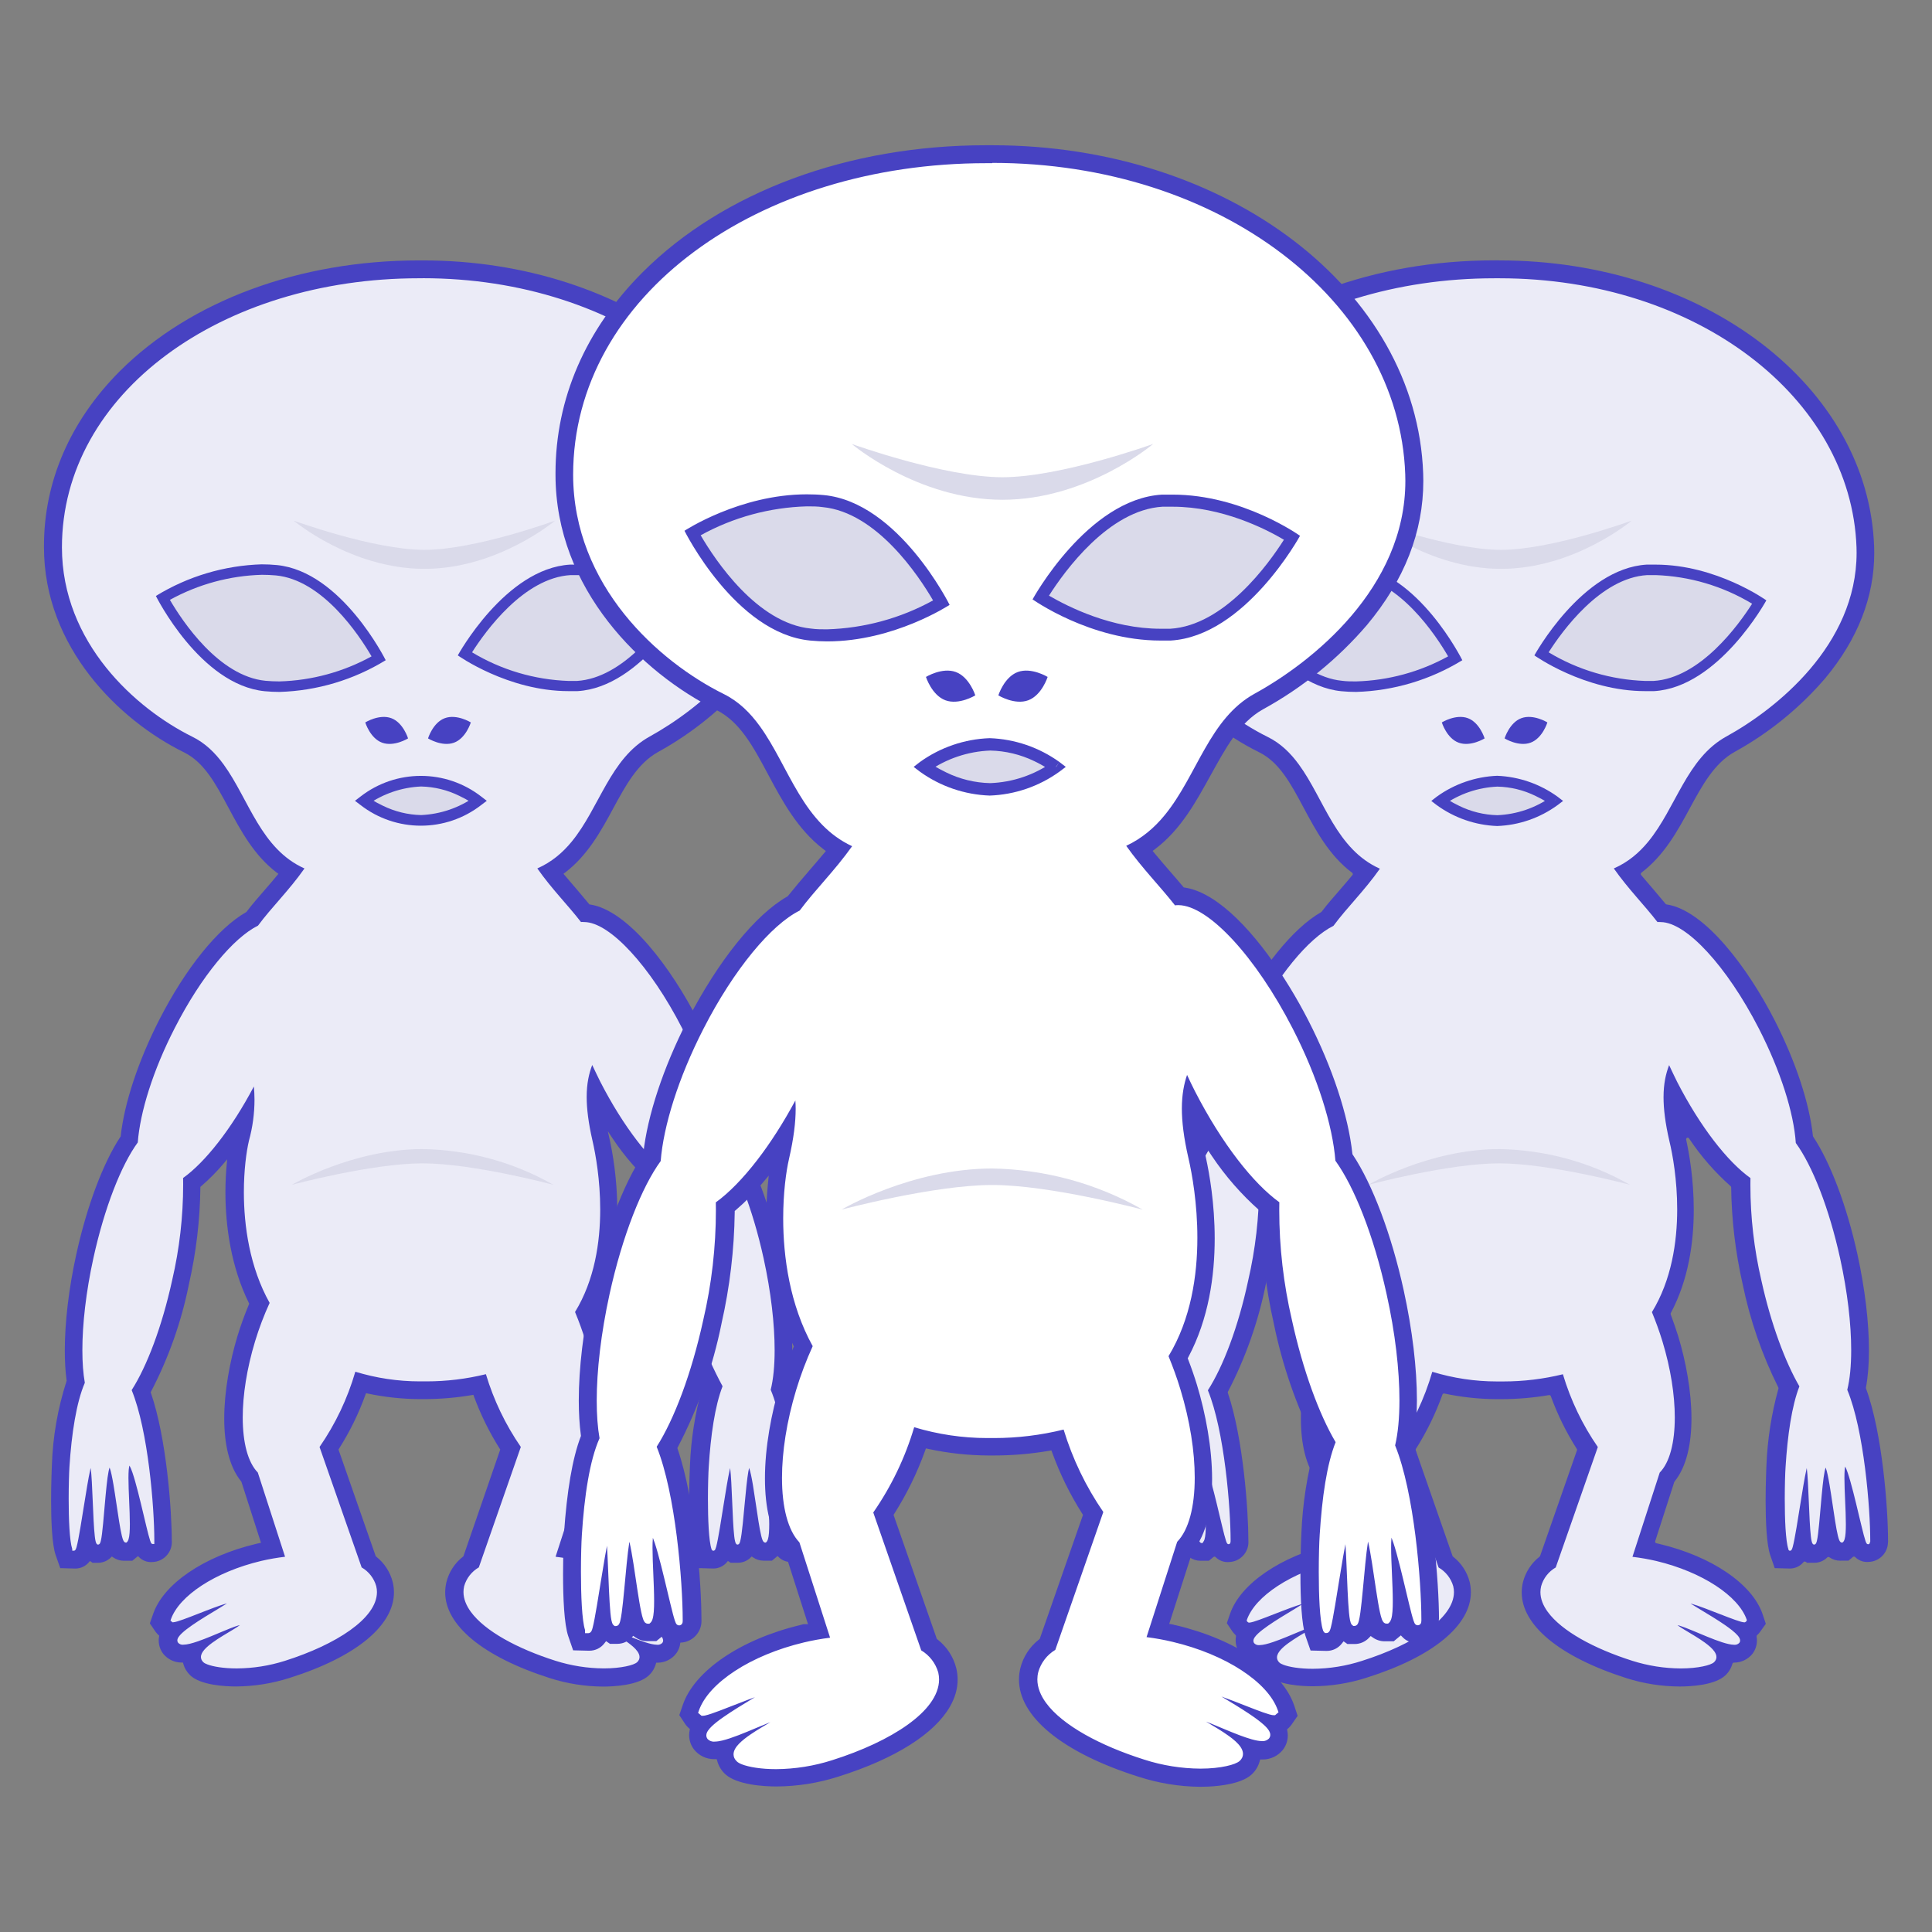 <?xml version="1.0" encoding="UTF-8"?>
<svg id="_レイヤー_1" data-name="レイヤー_1" xmlns="http://www.w3.org/2000/svg" viewBox="0 0 660 660">
  <rect x="0" y="0" width="660" height="660" fill="#808080" stroke="none"/>
  <defs>
    <style>
      .cls-1 {
        fill: #4742c2;
      }

      .cls-2 {
        fill: #fff;
      }

      .cls-3 {
        fill: #dadaea;
      }

      .cls-4 {
        fill: #ebebf7;
      }
    </style>
  </defs>
  <g>
    <path class="cls-4" d="M573.86,573.07c-5.91-.04-11.78-.97-17.41-2.77-18.06-5.58-36.21-16.32-33.23-29.05.85-3.08,2.77-5.75,5.41-7.54l13.52-38.74c-4.47-6.74-8.02-14.05-10.57-21.73-6.36,1.3-12.85,1.93-19.34,1.88h-1c-6.84-.01-13.65-.88-20.27-2.6-2.58,7.94-6.22,15.49-10.83,22.45l13.52,38.74c2.67,1.81,4.6,4.53,5.41,7.66,3.03,12.74-15.17,23.38-33.23,29.05-5.62,1.8-11.49,2.73-17.39,2.77-4.77,0-11.19-.76-13.5-2.96-1.26-1.16-1.9-2.85-1.72-4.56.04-.38.12-.76.24-1.12-1.07.29-2.16.45-3.27.48-1.6.1-3.16-.57-4.17-1.81-.78-.98-1.09-2.26-.83-3.48.17-.87.53-1.69,1.07-2.39h-1.46l-1.34-1.57-1.05-1.5.57-1.88c3.2-9.21,16.48-18.03,33.04-21.97,1.6-.38,3.22-.72,4.77-1l-7.8-24.81c-6.92-7.87-7.42-26.64-1.14-47.3,1.26-4.12,2.75-8.15,4.48-12.09-10.76-20.44-9.11-45.51-6.65-56.15.48-2.05.86-3.98,1.14-5.8-4.72,7.78-10.65,14.75-17.58,20.66.02,11.47-1.27,22.91-3.84,34.09-3.29,15-8.16,28.41-13.43,37.19,5.58,14.98,7.42,40.55,7.42,50.95.29,2.09-1.17,4.02-3.25,4.31-.15.02-.31.03-.47.04-2.6,0-3.24-.76-4.77-7.16.18,2.14-.55,4.25-2,5.82l-1,.86h-1.46c-2.84,0-3.82-1.57-4.77-7.32-.79,6.63-1.62,8.04-4.6,8.04h-1.26l-.98-.62c-1.11-.76-1.82-1.99-1.91-3.34-1.1,5.53-1.91,5.99-4.37,5.99h-2.55l-.98-2.48c-1.91-5.49-1.43-24.74-1.14-29.41.81-12.86,2.55-22.52,5.13-28.79-1.65-10.54-.48-26.45,3.12-42.94,3.6-16.48,9.28-31.44,15.15-39.88,1.03-11.07,5.7-25.36,12.88-39.43,8.92-17.41,19.99-31.01,29.15-35.95,2.03-2.67,4.2-5.18,6.46-7.8,2.27-2.62,4.6-5.32,6.87-8.28-9.11-5.41-13.95-14.45-18.63-23.23s-8.83-16.46-16.58-20.3c-21.21-10.52-46.06-34.47-46.11-67.31,0-21.47,8.63-41.6,25.07-58.03,23.45-23.47,59.85-36.92,99.92-36.92h1.88c68.22,0,123.11,41.65,124.99,94.82,1.34,38.16-34.87,61.25-46.01,67.41-7.8,4.29-12.07,12.19-16.7,20.51-4.77,8.71-9.54,17.68-18.75,23.09,2.27,2.96,4.58,5.65,6.87,8.25,1.69,1.96,3.32,3.84,4.77,5.77,11.57.33,26.24,19.25,35.95,38,7.16,14.07,11.93,28.36,12.88,39.43,5.87,8.44,11.5,23.23,15.15,39.88,3.91,17.77,4.91,34.92,2.72,45.32,5.8,14.86,7.7,41.07,7.7,51.71.09,1.21-.33,2.4-1.14,3.29l-1.05,1.05h-1.53c-2.6,0-3.24-.79-4.77-7.16-.17,3.12-.74,4.77-2,5.82l-1,.86h-1.43c-2.84,0-3.84-1.57-4.77-7.32-.79,6.63-1.65,8.04-4.6,8.04h-1.1l-.98-.62c-1.11-.77-1.8-2-1.88-3.34-1.12,5.53-1.93,5.99-4.39,5.99h-2.65l-.93-2.53c-1.91-5.51-1.43-24.74-1.14-29.41.3-9.16,1.8-18.23,4.46-27-5.87-11.27-10.12-23.32-12.62-35.78-2.57-11.18-3.87-22.61-3.86-34.09-7.73-6.06-16.32-17.29-23.5-30.79-.11,5.37.52,10.73,1.86,15.93,1.96,8.42,7.16,37.16-5.53,59.39,1.17,2.96,2.22,5.92,3.1,8.85,6.27,20.66,5.77,39.43-1.14,47.3l-7.94,24.71c1.67.29,3.29.62,4.77,1,16.7,3.94,29.84,12.76,33.04,21.97l.6,1.74-1.07,1.65-1.07,1.5h-1.69c.53.71.91,1.52,1.1,2.39.23,1.23-.08,2.5-.86,3.48-1.02,1.24-2.57,1.92-4.17,1.81-1.1-.03-2.2-.19-3.27-.48.12.37.2.74.24,1.12.19,1.71-.45,3.4-1.72,4.56-2.1,2.17-8.49,2.93-13.26,2.93Z"/>
    <path class="cls-3" d="M556.81,404.74c-13.62-7.76-28.98-11.95-44.65-12.19-24.09,0-44.68,12.19-44.68,12.19,0,0,27.36-7.32,44.68-7.32s44.65,7.32,44.65,7.32Z"/>
    <path class="cls-3" d="M531.12,273.57c-5.73,4.1-12.54,6.43-19.58,6.7-7.04-.27-13.84-2.6-19.56-6.7,5.72-4.12,12.52-6.46,19.56-6.73,7.05.28,13.86,2.61,19.58,6.73Z"/>
    <path class="cls-3" d="M463.21,234.57c-1.65,0-3.29,0-4.89-.24-18.13-1.74-31.65-24.14-34.94-30.08,10.31-5.99,21.95-9.32,33.87-9.68,1.64,0,3.28.07,4.91.24,18.1,1.74,31.63,24.12,34.92,30.08-10.31,5.99-21.95,9.32-33.87,9.68Z"/>
    <path class="cls-3" d="M562.1,234.48c-16.7,0-31.01-8.23-35.45-11,3.51-5.82,17.89-27.67,36.04-28.62h2.93c16.7,0,31.01,8.21,35.45,10.97-3.51,5.84-17.89,27.69-36.04,28.77h-2.93v-.12Z"/>
    <path class="cls-3" d="M557.41,177.85s-19.54,16.48-44.65,16.48-44.68-16.48-44.68-16.48c0,0,27.36,9.99,44.68,9.99s44.65-9.99,44.65-9.99Z"/>
    <path class="cls-1" d="M645,526.73v-.16s0,0,0,0c0-.13,0-.25-.02-.38v-.04c0-10.58-1.87-36.47-7.53-51.84l-.02-.29c.69-3.64,1.03-7.95,1.03-12.74,0-9.5-1.34-20.9-3.93-32.77-3.64-16.53-9.24-31.35-15.12-40.2l-.09-.24c-1.2-11.26-5.93-25.57-13.11-39.6-4.45-8.72-10.4-18.14-16.89-25.61-6.48-7.47-13.51-12.95-19.99-13.89-.13-.02-.25-.09-.34-.19-1.33-1.59-2.69-3.17-4.01-4.77-1.3-1.58-2.9-3.32-4.36-5.1-.09-.11-.14-.26-.12-.41s.09-.28.21-.37c7.8-5.9,12.38-14.3,16.55-22.01,4.18-7.7,8.32-15.41,15.38-19.3,11.7-6.45,22.15-14.95,30.86-25.09h0c11.15-13.38,16.77-27.81,16.77-42.86,0-.69-.01-1.39-.04-2.09h0c-.96-27.4-15.46-51.84-38.48-69.45-23.02-17.61-54.56-28.37-89.53-28.37-.04,0-.08-.01-.13-.02h-1.64c-40.88,0-78.1,13.8-102.07,37.82-17.01,17.04-26.08,37.93-26.08,60.18,0,17.11,6.44,31.9,15.65,43.78,9.21,11.88,21.19,20.85,32.21,26.27h0c3.47,1.72,6.17,4.42,8.55,7.7,2.38,3.28,4.45,7.16,6.66,11.3h0c4.17,7.78,8.72,16.28,16.55,22.17.12.09.19.22.21.37.02.15-.03.29-.12.41-1.46,1.77-2.94,3.47-4.37,5.14h0c-2.08,2.39-4.19,4.77-6.15,7.37l-.16.14c-9.57,5.45-20.62,19.06-29.72,36.87-7.13,14.03-11.88,28.34-13.11,39.6l-.09.24c-5.88,8.85-11.48,23.72-15.09,40.2-2.6,11.84-3.92,23.29-3.92,32.82,0,3.74.2,7.18.61,10.24l-.02.24c-3.07,9.33-4.81,19.04-5.17,28.86h0v.09s-.01.2-.01.2c0,.17-.02.42-.03.73-.02.63-.06,1.52-.09,2.61-.07,2.18-.13,5.14-.13,8.35,0,3.48.08,7.24.31,10.58.23,3.34.64,6.29,1.26,8.06h0s1.55,4.42,1.55,4.42l4.83.13h.02c.11,0,.23.01.34.01,1.79,0,3.5-.8,4.65-2.2.18-.21.49-.26.72-.11l.51.34h2.24s.24,0,.24,0c1.65,0,3.24-.65,4.42-1.83.19-.19.48-.21.7-.06,1.1.78,2.41,1.2,3.75,1.2.14,0,.27,0,.41-.01h.03s2.43,0,2.43,0l1.57-1.28c.22-.18.53-.16.73.04,1.08,1.09,2.55,1.7,4.07,1.7.15,0,.31,0,.46-.02h.03c3.7-.09,6.65-3.12,6.65-6.8v-.16s0,0,0,0c0-.13,0-.25-.02-.38v-.04c0-10.22-1.75-34.89-7.01-50.39-.05-.14-.03-.29.03-.42,6.01-11.55,10.36-23.9,12.93-36.66h0c2.45-10.88,3.73-21.98,3.83-33.13,0-.16.07-.3.19-.4,2.83-2.44,5.46-5.1,7.86-7.95.15-.18.4-.24.62-.15.22.09.35.31.33.55-.27,2.89-.44,6.11-.44,9.53,0,11.52,1.89,25.45,8.02,37.88.07.14.07.3.01.45-1.5,3.56-2.81,7.2-3.92,10.89-2.6,8.62-4.51,18.8-4.51,28.08,0,8.6,1.65,16.41,5.79,21.52l.09.17,6.58,20.2c.05.15.03.3-.04.44s-.2.23-.35.26l-1.07.24c-8.95,2.13-16.88,5.56-23,9.74-6.13,4.18-10.44,9.11-12.19,14.19l-1.11,3.23,1.96,2.91c.31.4.65.78,1.01,1.12.13.13.19.31.16.49-.08.45-.12.89-.12,1.34,0,1.64.54,3.25,1.56,4.57,1.53,1.88,3.83,2.97,6.25,2.97h.05c.24,0,.46.16.52.39.43,1.52,1.26,2.89,2.4,3.97,1.74,1.65,4.75,2.64,7.78,3.16,3.02.53,6.04.63,7.78.63,6.22-.03,12.4-1.01,18.33-2.91,11.44-3.6,20.4-8.11,26.47-13.13,6.07-5.02,9.22-10.5,9.22-16.09,0-1.17-.14-2.34-.42-3.53-.89-3.42-2.88-6.45-5.67-8.62-.08-.06-.14-.15-.18-.25l-12.57-36.07c-.05-.15-.03-.33.05-.47,3.7-5.85,6.74-12.08,9.08-18.59.09-.25.36-.4.62-.35,5.87,1.25,11.85,1.9,17.85,1.92h1.05c.17,0,.35,0,.52,0,5.49,0,10.96-.46,16.37-1.38.26-.04.51.1.6.35,2.3,6.32,5.28,12.37,8.89,18.05.09.14.11.31.05.47l-12.59,36.07-.18.25c-2.8,2.2-4.8,5.27-5.68,8.72-.28,1.17-.42,2.34-.42,3.5,0,5.54,3.15,11.01,9.22,16.04,6.07,5.02,15.03,9.56,26.47,13.22,5.93,1.89,12.1,2.86,18.32,2.88,1.75,0,4.76-.1,7.78-.63,3.02-.53,6.04-1.52,7.78-3.18h0c1.15-1.07,1.98-2.44,2.4-3.95.07-.23.28-.4.52-.4h.05c2.42,0,4.72-1.09,6.25-2.97,1.02-1.32,1.56-2.93,1.56-4.57,0-.45-.04-.89-.12-1.34-.03-.18.03-.37.17-.49.37-.34.71-.71,1.01-1.12l1.98-2.77-1.13-3.36c-1.74-5.08-6.05-10-12.18-14.18-6.13-4.18-14.07-7.61-23.02-9.74l-1.07-.24c-.15-.03-.28-.13-.35-.26-.08-.13-.09-.29-.05-.43l6.51-20.2.09-.17c4.14-5.11,5.79-12.95,5.79-21.55,0-9.3-1.91-19.49-4.5-28.04-.76-2.38-1.64-5.02-2.59-7.53-.06-.15-.04-.31.03-.45,6.07-11.37,7.85-24.2,7.85-35.27,0-10.48-1.59-19.38-2.6-23.99-.06-.25.08-.51.32-.61.24-.1.52-.02.66.2,4.02,6.03,8.8,11.52,14.22,16.33.11.1.18.24.18.4.14,11.12,1.46,22.2,3.92,33.04h0c2.51,12.26,6.61,24.13,12.19,35.32.06.12.07.26.04.39-2.39,8.57-3.76,17.39-4.11,26.28h0v.09s-.01.2-.01.2c0,.17-.02.42-.03.74-.03.63-.06,1.53-.09,2.63-.07,2.2-.14,5.19-.14,8.43,0,3.46.08,7.2.32,10.53.24,3.32.64,6.24,1.26,8h0s1.52,4.42,1.52,4.42l4.83.13h.02c.11,0,.23.01.34.01,1.79,0,3.5-.8,4.65-2.2.18-.21.49-.26.72-.11l.51.34h2.24s.24,0,.24,0c1.65,0,3.24-.65,4.41-1.83.19-.19.48-.21.69-.06,1.09.77,2.39,1.18,3.72,1.18.12,0,.25,0,.37-.01h.03s2.43,0,2.43,0l1.54-1.28c.22-.18.53-.16.73.03,1.09,1.09,2.56,1.7,4.08,1.7.16,0,.32,0,.47-.02h.03c3.7-.09,6.65-3.12,6.65-6.8ZM638.83,526.67c0,.13-.01.24-.05.39-.03.09-.07.24-.25.37-.1.07-.24.12-.35.11-.15,0-.26-.06-.34-.1l-.15-.14-.16-.25c-.08-.17-.16-.37-.25-.62-.17-.5-.37-1.2-.6-2.06-.45-1.72-1.01-4.07-1.63-6.64-1.22-5.14-2.66-11.15-3.84-14.6-.32-.94-.62-1.69-.88-2.14-.07.31-.12.7-.16,1.16-.06.75-.09,1.68-.09,2.72,0,4.48.49,11.09.49,15.86,0,2.23-.1,4.04-.45,5.16-.12.37-.27.69-.55.94-.1.08-.22.13-.35.13-.16,0-.3-.06-.4-.12-.1-.07-.17-.14-.23-.22-.12-.15-.2-.31-.29-.51-.16-.38-.31-.89-.46-1.51-.3-1.24-.61-2.94-.92-4.88-.63-3.88-1.28-8.71-1.93-12.53-.43-2.54-.87-4.66-1.26-5.67-.02-.06-.05-.1-.07-.16-.11.29-.22.72-.33,1.25-.25,1.21-.48,2.94-.69,4.92-.43,3.96-.8,8.92-1.18,12.87-.25,2.64-.5,4.81-.79,6-.08.32-.16.58-.28.8-.07.11-.14.23-.31.35-.09.06-.21.1-.35.1-.11,0-.22-.03-.31-.09-.21-.16-.28-.32-.36-.49-.07-.17-.13-.36-.18-.59-.11-.45-.19-1.02-.27-1.72-.16-1.38-.29-3.22-.4-5.29-.22-4.13-.38-9.17-.6-13.11-.11-1.98-.24-3.69-.39-4.85-.05.18-.09.38-.14.59-.31,1.36-.67,3.28-1.04,5.47-.75,4.39-1.58,9.88-2.32,14.25-.49,2.92-.94,5.32-1.3,6.62-.1.35-.19.62-.3.84-.06.11-.12.22-.27.35-.08.06-.21.13-.38.13-.14,0-.28-.06-.38-.16-.1-.1-.16-.24-.16-.38v-.04c-.49-1.48-.77-4-.97-7.03-.19-3.1-.26-6.7-.26-10.13,0-4.48.12-8.65.28-10.98h0c.67-10.66,2.11-20.77,4.72-27.44-4.77-8.2-9.68-21.15-13-36.23h0c-2.48-10.66-3.74-21.57-3.74-32.5,0-.81,0-1.62.02-2.43-7.85-5.6-17.18-17.53-25.06-32.89h0c-.97-1.99-1.87-3.82-2.73-5.69-1.11,2.92-1.9,6.31-1.9,10.98,0,3.93.56,8.76,1.99,14.93h0c1.13,4.65,2.67,13.31,2.67,23.33,0,11.24-1.94,24.2-8.63,35.14,1.3,3.16,2.52,6.48,3.59,9.98,2.85,9.38,4.22,18.41,4.22,26.02,0,4.3-.44,8.15-1.31,11.37-.85,3.15-2.12,5.7-3.84,7.45l-9.31,28.77c2.74.33,5.47.8,8.16,1.43h0c7.9,1.89,14.9,4.89,20.29,8.41,5.38,3.53,9.16,7.56,10.58,11.62.07.21,0,.45-.17.6l-.26.21c-.1.08-.22.12-.34.12-.35,0-.75-.1-1.28-.24-.52-.15-1.15-.35-1.86-.6-1.42-.5-3.16-1.17-4.99-1.88-3.65-1.42-7.66-3-9.92-3.62-.13-.04-.25-.07-.37-.09.03.02.05.03.08.05.79.51,1.92,1.19,3.22,1.97,2.59,1.56,5.85,3.51,8.52,5.36,1.78,1.24,3.3,2.42,4.22,3.46.52.6.89,1.15.9,1.8,0,.28-.09.57-.28.79l-.04.04c-.4.41-.95.63-1.51.63-.1,0-.2,0-.31-.02h0c-1.08-.02-2.44-.35-4.01-.85-1.6-.51-3.38-1.21-5.18-1.94-3.58-1.46-7.22-3.08-9.3-3.71-.29-.09-.55-.16-.77-.2.09.07.17.13.27.21.59.43,1.46.97,2.45,1.56,1.99,1.2,4.51,2.65,6.59,4.16,1.39,1.01,2.58,2.03,3.31,3.08.41.6.69,1.23.69,1.89,0,.64-.28,1.26-.82,1.76-.33.3-.79.53-1.43.78-.64.24-1.45.46-2.41.66-1.93.4-4.5.69-7.55.69-5.6-.03-11.16-.91-16.5-2.6-13.16-4.18-24.14-10.18-28.92-16.72-1.59-2.18-2.5-4.45-2.5-6.74,0-.67.08-1.34.24-2.01v-.02c.76-2.71,2.56-5.01,4.99-6.41l14.38-41.14c-5.27-7.61-9.29-16-11.93-24.86-6.65,1.63-13.47,2.46-20.31,2.46-.34,0-.69,0-1.03,0h-1.25c-7.47,0-14.89-1.12-22.03-3.3-2.65,9.17-6.78,17.86-12.2,25.71l14.35,41.14c2.43,1.41,4.23,3.7,5.01,6.41v.02c.16.66.24,1.32.24,1.99,0,2.29-.91,4.56-2.5,6.75-1.59,2.19-3.88,4.3-6.7,6.32-5.65,4.02-13.45,7.64-22.24,10.42,0,0,0,0,0,0h0c-5.43,1.76-11.1,2.67-16.81,2.7-4.56,0-8.05-.64-9.96-1.35-.64-.24-1.1-.47-1.43-.78-.53-.49-.81-1.12-.81-1.75,0-.9.5-1.73,1.2-2.54.71-.81,1.66-1.61,2.74-2.39,2.15-1.57,4.78-3.08,6.82-4.31,1.08-.65,2-1.23,2.55-1.66-.44.09-1.03.26-1.73.52-1.07.38-2.39.91-3.82,1.51-2.86,1.19-6.18,2.62-9,3.58-1.85.63-3.47,1.06-4.7,1.08h0s-.05,0-.07,0c0,0,0,0,0,0h0c-.08,0-.15.02-.23.02-.56,0-1.11-.22-1.51-.63l-.04-.05c-.18-.22-.27-.51-.27-.79,0-.45.19-.84.46-1.24.27-.4.64-.8,1.09-1.23.9-.85,2.12-1.78,3.5-2.74,2.76-1.92,6.17-3.95,8.82-5.55,1.25-.75,2.33-1.41,3.08-1.9-.04.01-.08.02-.13.03-.54.14-1.19.33-1.92.58-1.46.49-3.25,1.16-5.09,1.87-3.69,1.42-7.59,3-9.78,3.65-.64.18-1.11.3-1.5.31-.13,0-.25-.04-.34-.12l-.26-.21c-.18-.14-.24-.38-.17-.6,1.43-4.09,5.21-8.13,10.59-11.64,5.38-3.51,12.38-6.5,20.28-8.38h0c2.69-.63,5.42-1.1,8.16-1.43l-9.31-28.77c-1.72-1.75-2.99-4.3-3.85-7.46-.87-3.22-1.31-7.07-1.31-11.37,0-7.62,1.38-16.65,4.21-26.02,1.36-4.48,3.02-8.85,4.97-13.11-6.84-12.2-8.79-26.38-8.79-37.78,0-7.49.84-13.79,1.71-17.56v-.02c1.28-4.63,1.92-9.41,1.92-14.19,0-1.46-.08-2.91-.2-4.37-7.69,14.57-16.65,25.86-24.2,31.26.01.73.02,1.46.02,2.19,0,11.02-1.26,22-3.75,32.74h0c-3.39,15.86-8.58,29.42-13.76,37.46,2.85,6.98,4.77,16.97,6,26.61,1.24,9.76,1.76,19.15,1.76,24.64,0,.37,0,.61-.09.87-.03.09-.07.2-.22.33-.09.07-.23.13-.37.13-.16,0-.27-.06-.34-.11l-.15-.14-.15-.25c-.08-.17-.16-.37-.24-.62-.17-.5-.37-1.2-.59-2.06-.45-1.72-1.01-4.07-1.62-6.64-1.22-5.14-2.66-11.15-3.84-14.6-.33-.98-.65-1.76-.91-2.21-.04-.07-.08-.12-.11-.18-.11.32-.2.84-.25,1.5-.06.75-.09,1.68-.09,2.72,0,4.48.49,11.09.49,15.86,0,2.23-.1,4.04-.45,5.16-.1.29-.22.53-.39.74h0c-.05.27-.27.45-.53.45-.16,0-.3-.06-.4-.12-.1-.07-.17-.14-.23-.22-.12-.15-.2-.31-.29-.51-.16-.38-.31-.89-.46-1.51-.3-1.24-.61-2.94-.92-4.88-.63-3.88-1.28-8.71-1.93-12.53-.43-2.54-.87-4.66-1.26-5.67,0-.02-.01-.03-.02-.05-.08.29-.17.67-.25,1.13-.22,1.22-.44,2.95-.66,4.93-.43,3.96-.84,8.92-1.25,12.87-.28,2.64-.55,4.81-.86,6-.08.32-.16.58-.28.8-.07.11-.14.23-.31.34-.09.05-.21.1-.35.1-.11,0-.22-.03-.31-.09-.21-.16-.28-.32-.36-.49-.07-.17-.13-.36-.18-.59-.11-.45-.19-1.02-.27-1.72-.16-1.38-.29-3.22-.4-5.29-.22-4.13-.38-9.17-.6-13.11-.11-1.98-.24-3.69-.39-4.85-.05.18-.09.38-.14.59-.31,1.36-.67,3.28-1.04,5.47-.75,4.39-1.58,9.88-2.31,14.25-.49,2.92-.93,5.32-1.29,6.61-.1.35-.19.62-.29.84-.06.11-.11.22-.27.35-.08.06-.21.13-.38.13-.14,0-.28-.06-.38-.16l-.12-.12-.13-.21c-.49-1.46-.78-4.01-.98-7.09-.19-3.08-.26-6.67-.26-10.08,0-4.51.13-8.72.28-11.06.72-11.28,2.36-21.96,5.23-28.65-.56-3.13-.84-6.89-.84-11.13,0-8.9,1.23-19.91,3.78-31.52,3.77-17.16,9.49-31.72,15.15-39.46.78-10.33,5.21-24.59,12.63-39.09h0c4.43-8.91,9.41-16.65,14.34-22.68,4.89-5.98,9.72-10.28,13.98-12.39,4.69-6.35,10.53-11.92,15.87-19.52-7.43-3.32-12.18-9.2-16.1-15.67-4.03-6.66-7.21-13.96-11.55-19.89-2.89-3.96-6.27-7.3-10.74-9.49h0c-9.73-4.83-20.82-12.85-29.5-23.75-8.68-10.89-14.95-24.67-14.95-40.95,0-26.43,13.7-49.45,35.78-65.82,22.08-16.37,52.54-26.13,86.17-26.13h1.88s0,0,.01,0c33.58.03,63.55,10.19,85.37,26.74,21.85,16.57,35.55,39.57,36.45,65.18h0c.02.62.03,1.24.03,1.85,0,15.79-6.9,29.16-15.9,39.73-9,10.57-20.11,18.36-28.63,23.05-6.74,3.72-11.02,9.76-14.81,16.37-3.79,6.6-7.08,13.76-11.9,19.61-3.08,3.74-6.82,6.94-11.7,9.08,5,7.1,10.37,12.43,14.91,18.31.14,0,.28-.02.42-.02.22,0,.45.01.67.03h0s.03,0,.05,0h0c2.23.02,4.72.99,7.39,2.72,2.69,1.75,5.56,4.28,8.51,7.48,5.9,6.4,12.1,15.45,17.6,26.16,7.43,14.51,11.93,28.76,12.62,39.1,5.63,7.73,11.36,22.18,15.15,39.46,2.53,11.53,3.77,22.43,3.77,31.3,0,5.36-.45,9.97-1.34,13.57,2.9,6.98,4.84,17.06,6.08,26.78,1.25,9.8,1.77,19.22,1.77,24.69,0,.17,0,.32,0,.45Z"/>
    <path class="cls-1" d="M531.12,273.57l-1.1-1.43c-5.42,3.86-11.84,6.06-18.49,6.34-4.54-.1-9-1.2-13.07-3.2-1.38-.66-2.71-1.39-4.01-2.19l-1.07-.72-.26-.19-1.07,1.43,1.07,1.41c5.41-3.83,11.8-6.01,18.41-6.3,4.54.1,9,1.19,13.07,3.2,1.38.64,2.72,1.38,4.01,2.19l1.07.72.26.19,1.1-1.41-1.1-1.43,1.1,1.43,1.07-1.43c-6.03-4.37-13.22-6.86-20.66-7.16-7.44.3-14.63,2.79-20.66,7.16l-1.84,1.43,1.84,1.41c6.02,4.39,13.21,6.88,20.66,7.16,7.45-.27,14.64-2.76,20.66-7.16l1.86-1.41-1.86-1.43-1,1.38Z"/>
    <path class="cls-1" d="M457.25,196.36h0c1.6,0,3.2,0,4.77.21,15.98,1.55,28.41,20.3,32.68,27.65-9.65,5.32-20.43,8.25-31.44,8.56-1.57,0-3.17,0-4.77-.21-15.96-1.55-28.38-20.3-32.68-27.65,9.64-5.32,20.43-8.26,31.44-8.56M457.25,192.78c-12.81.38-25.3,4.1-36.23,10.81,0,0,15.1,30.39,37.21,32.54,1.72.17,3.39.24,5.06.24,12.82-.38,25.32-4.12,36.26-10.83,0,0-15.07-30.36-37.21-32.51-1.72-.17-3.41-.24-5.08-.24Z"/>
    <path class="cls-1" d="M565.56,196.46c11.65.4,23,3.76,32.99,9.78-4.56,7.16-17.7,25.43-33.7,26.38h-2.82c-11.65-.4-23-3.76-32.99-9.78,4.56-7.16,17.7-25.45,33.7-26.38h2.81M565.56,192.88h-3.03c-22.11,1.31-38.36,31.01-38.36,31.01,0,0,17.08,12.21,37.85,12.21h3.03c22.11-1.29,38.36-31.01,38.36-31.01,0,0-17.01-12.21-37.85-12.21Z"/>
    <path class="cls-1" d="M507.17,252.25s-4.77,2.96-8.87,1.46c-4.1-1.5-5.75-6.92-5.75-6.92,0,0,4.77-2.96,8.87-1.46,4.1,1.5,5.75,6.92,5.75,6.92Z"/>
    <path class="cls-1" d="M513.99,252.25s4.77,2.96,8.87,1.46c4.1-1.5,5.75-6.92,5.75-6.92,0,0-4.77-2.96-8.87-1.46-4.1,1.5-5.75,6.92-5.75,6.92Z"/>
  </g>
  <g>
    <path class="cls-4" d="M206.07,573.07c-5.9-.04-11.77-.97-17.39-2.77-18.06-5.68-36.26-16.32-33.23-29.05.82-3.12,2.75-5.84,5.41-7.66l13.52-38.74c-4.47-6.74-8.02-14.05-10.57-21.73-6.37,1.3-12.86,1.94-19.37,1.88h-.98c-6.84,0-13.65-.88-20.27-2.6-2.58,7.94-6.22,15.49-10.83,22.45l13.52,38.86c2.67,1.81,4.6,4.53,5.41,7.66,3.03,12.74-15.17,23.38-33.23,29.05-5.63,1.8-11.5,2.73-17.41,2.77-4.77,0-11.16-.76-13.48-2.96-1.26-1.16-1.9-2.85-1.72-4.56.04-.38.12-.76.24-1.12-1.07.29-2.16.45-3.27.48-1.6.1-3.16-.57-4.17-1.81-.78-.98-1.09-2.25-.86-3.48.18-.87.55-1.69,1.1-2.39h-1.48l-1.34-1.57-1.07-1.5.6-1.88c3.2-9.21,16.46-18.03,33.04-21.97,1.6-.38,3.22-.72,4.77-1l-7.94-24.71c-6.92-7.87-7.42-26.64-1.14-47.3,1.24-4.12,2.74-8.16,4.48-12.09-10.78-20.44-9.11-45.51-6.65-56.15.48-2.05.83-3.98,1.14-5.8-4.72,7.78-10.65,14.75-17.58,20.66,0,11.47-1.28,22.9-3.84,34.09-3.29,15-8.16,28.41-13.43,37.19,5.58,14.98,7.39,40.55,7.39,50.95.29,2.09-1.17,4.02-3.25,4.31-.15.02-.29.03-.44.04-2.6,0-3.24-.76-4.77-7.16.19,2.14-.55,4.26-2.03,5.82l-1,.86h-1.43c-2.84,0-3.82-1.57-4.89-7.32-.79,6.63-1.62,8.04-4.6,8.04h-1.07l-.98-.62c-1.11-.76-1.82-1.99-1.91-3.34-1.12,5.53-1.93,5.99-4.39,5.99h-2.53l-.93-2.53c-1.91-5.49-1.46-24.74-1.14-29.41.81-12.86,2.53-22.52,5.13-28.79-1.65-10.54-.5-26.45,3.12-42.94,3.63-16.48,9.28-31.44,15.15-39.88,1.03-11.07,5.68-25.36,12.88-39.43,8.92-17.41,19.99-31.01,29.15-35.95,2.03-2.67,4.17-5.18,6.46-7.8s4.6-5.32,6.87-8.28c-9.11-5.41-13.95-14.45-18.65-23.23-4.7-8.78-8.8-16.46-16.55-20.3-21.28-10.54-46.13-34.49-46.16-67.34,0-21.47,8.63-41.6,25.05-58.03,23.45-23.47,59.87-36.92,99.94-36.92h1.88c68.22,0,123.11,41.65,124.99,94.82,1.34,38.16-34.9,61.25-46.01,67.41-7.82,4.29-12.07,12.19-16.7,20.51-4.77,8.71-9.54,17.68-18.75,23.09,2.27,2.96,4.58,5.65,6.85,8.25,1.72,1.96,3.34,3.84,4.89,5.77,11.54.33,26.24,19.25,35.95,38,7.16,14.07,11.93,28.36,12.88,39.43,5.87,8.44,11.5,23.23,15.15,39.88,3.89,17.77,4.91,34.92,2.72,45.32,5.8,14.86,7.68,41.07,7.68,51.71.09,1.21-.33,2.4-1.14,3.29l-1.05,1.05h-1.5c-2.6,0-3.24-.79-4.77-7.16.19,2.14-.55,4.26-2.03,5.82l-.98.86h-1.46c-2.84,0-3.82-1.57-4.77-7.32-.81,6.63-1.65,8.04-4.6,8.04h-1.1l-.98-.62c-1.11-.76-1.82-1.99-1.91-3.34-1.1,5.53-1.93,5.99-4.37,5.99h-2.55l-.93-2.53c-1.91-5.51-1.43-24.74-1.14-29.41.3-9.16,1.8-18.23,4.46-27-5.87-11.28-10.12-23.32-12.64-35.78-2.56-11.18-3.84-22.62-3.84-34.09-7.73-6.06-16.32-17.29-23.5-30.79-.11,5.37.52,10.73,1.86,15.93,1.96,8.42,7.16,37.16-5.56,59.39,1.19,2.96,2.24,5.92,3.12,8.85,6.27,20.66,5.77,39.43-1.14,47.3l-7.94,24.71c1.65.29,3.29.62,4.77,1,16.7,3.94,29.84,12.76,33.04,21.97l.6,1.74-1.07,1.65-1.07,1.5h-1.69c.54.7.91,1.52,1.07,2.39.24,1.23-.06,2.5-.83,3.48-1.02,1.23-2.57,1.91-4.17,1.81-1.1-.03-2.2-.19-3.27-.48.12.37.2.74.24,1.12.18,1.7-.46,3.39-1.72,4.56-2.17,2.15-8.56,2.91-13.36,2.91Z"/>
    <path class="cls-3" d="M189.04,404.74c-13.63-7.76-28.99-11.96-44.68-12.19-24.07,0-44.65,12.19-44.65,12.19,0,0,27.36-7.32,44.65-7.32s44.68,7.32,44.68,7.32Z"/>
    <path class="cls-3" d="M163.33,273.57c-11.52,8.94-27.63,8.94-39.14,0,11.51-8.97,27.64-8.97,39.14,0Z"/>
    <path class="cls-3" d="M95.44,234.57c-1.65,0-3.29,0-4.77-.24-18.13-1.74-31.65-24.14-34.94-30.08,10.31-5.99,21.95-9.32,33.87-9.68,1.63,0,3.27.07,4.89.24,18.13,1.74,31.65,24.12,34.94,30.08-10.34,6.01-22.03,9.34-33.99,9.68Z"/>
    <path class="cls-3" d="M194.34,234.48c-16.7,0-31.01-8.23-35.45-11,3.51-5.82,17.89-27.67,36.04-28.62h2.93c16.7,0,31.01,8.21,35.45,10.97-3.51,5.84-17.89,27.69-36.07,28.77h-2.91v-.12Z"/>
    <path class="cls-3" d="M189.64,177.85s-19.54,16.48-44.65,16.48-44.68-16.48-44.68-16.48c0,0,27.36,9.99,44.68,9.99s44.65-9.99,44.65-9.99Z"/>
    <path class="cls-1" d="M277.21,526.75v-.16h0c0-.13,0-.25-.02-.38v-.03s0-.01,0-.01c0-10.58-1.87-36.47-7.53-51.84l-.05-.14.03-.15c.68-3.64,1.02-7.94,1.02-12.72,0-9.51-1.34-20.91-3.95-32.79-3.61-16.53-9.21-31.35-15.09-40.2l-.07-.11v-.13c-1.22-11.26-5.94-25.57-13.13-39.6-4.47-8.72-10.41-18.14-16.89-25.61-6.48-7.47-13.51-12.95-19.98-13.89l-.2-.03-.13-.16c-1.33-1.59-2.69-3.17-4.01-4.77-1.3-1.58-2.9-3.32-4.36-5.1l-.36-.43.45-.34c7.8-5.9,12.38-14.3,16.55-22.01,4.18-7.7,8.3-15.41,15.39-19.3h0c11.7-6.45,22.15-14.95,30.85-25.09,11.13-13.35,16.75-27.76,16.75-42.78,0-.72-.01-1.45-.04-2.17h0c-.94-27.41-15.42-51.86-38.44-69.47-23.01-17.61-54.55-28.38-89.52-28.38h0s-1.34,0-1.34,0c-40.88,0-78.1,13.8-102.18,37.81h0c-16.88,16.91-25.94,37.61-25.94,59.67,0,.17,0,.34,0,.51h0c0,17.11,6.43,31.9,15.64,43.79,9.2,11.88,21.18,20.85,32.2,26.27,3.48,1.72,6.18,4.42,8.57,7.7,2.38,3.28,4.45,7.16,6.67,11.3,4.17,7.78,8.72,16.28,16.55,22.17l.45.34-.36.44c-1.46,1.77-2.92,3.47-4.37,5.14h0c-2.06,2.39-4.17,4.76-6.13,7.36l-.07.09-.1.06c-9.57,5.45-20.62,19.06-29.72,36.87h0c-7.13,14.02-11.88,28.34-13.11,39.6v.13s-.09.11-.09.11c-5.88,8.85-11.48,23.72-15.09,40.2-2.6,11.84-3.92,23.29-3.92,32.82,0,3.74.2,7.18.61,10.24l.02.12-.04.12c-3.01,9.33-4.7,19.03-5.01,28.83v.09s-.01.2-.01.2c0,.17-.02.42-.03.73-.02.63-.06,1.52-.09,2.61-.07,2.18-.13,5.14-.13,8.35,0,3.48.08,7.24.31,10.59.23,3.34.64,6.29,1.26,8.06h0s1.55,4.42,1.55,4.42l4.8.13h.02c.11,0,.23.01.34.01,1.8,0,3.52-.8,4.67-2.2l.31-.38.41.27.51.34h1.6s.26,0,.26,0c1.64,0,3.22-.66,4.39-1.83l.32-.32.37.26c1.12.78,2.44,1.2,3.8,1.2.12,0,.23,0,.35,0h.03s2.43,0,2.43,0l1.95-1.6.35.35c1.08,1.09,2.54,1.7,4.06,1.7.16,0,.31,0,.47-.02h.03c3.7-.09,6.65-3.12,6.65-6.8v-.16s0,0,0,0c0-.12,0-.25-.02-.37v-.02s0-.03,0-.03c0-10.22-1.77-34.89-7.13-50.39l-.08-.22.11-.21c6.03-11.55,10.39-23.89,12.95-36.66h0s0-.01,0-.01c2.47-10.84,3.79-21.92,3.92-33.04v-.24s.19-.16.19-.16c2.83-2.44,5.46-5.1,7.86-7.95l1.11-1.33-.16,1.72c-.27,2.89-.44,6.11-.44,9.53,0,11.52,1.89,25.45,8.02,37.88l.11.22-.1.23c-1.5,3.56-2.81,7.2-3.94,10.9h0c-2.59,8.62-4.5,18.8-4.5,28.08,0,8.6,1.65,16.41,5.8,21.51l.06.08,6.7,20.86-.58.13-1.07.24c-8.95,2.13-16.88,5.56-23.01,9.74-6.13,4.18-10.44,9.11-12.18,14.19h0s-1.13,3.23-1.13,3.23l1.98,2.91c.3.4.63.78,1,1.11l.22.2-.05.29c-.08.45-.12.89-.12,1.34,0,1.64.54,3.25,1.56,4.57,1.53,1.88,3.83,2.97,6.25,2.97h.05s.41,0,.41,0l.11.4c.43,1.52,1.26,2.89,2.4,3.98,1.74,1.65,4.76,2.64,7.78,3.16,3.02.53,6.04.63,7.78.63,6.22-.03,12.4-1.01,18.33-2.91,11.44-3.6,20.4-8.12,26.46-13.13,6.07-5.02,9.23-10.51,9.23-16.1,0-1.17-.14-2.34-.42-3.52-.88-3.45-2.87-6.52-5.68-8.72l-.12-.1-12.73-36.46.14-.22c3.71-5.84,6.77-12.08,9.11-18.59l.16-.44.46.1c5.87,1.25,11.85,1.9,17.85,1.92h1.03c.18,0,.36,0,.53,0,5.48,0,10.95-.46,16.36-1.38l.44-.08.15.42c2.32,6.31,5.3,12.37,8.89,18.05l.14.22-12.59,36.49-.13.1c-2.81,2.19-4.81,5.26-5.67,8.72-.28,1.17-.42,2.34-.42,3.5,0,5.54,3.15,11.01,9.22,16.04,6.07,5.02,15.03,9.56,26.47,13.22,5.92,1.9,12.1,2.88,18.32,2.91,1.75,0,4.76-.1,7.78-.63,3.02-.53,6.04-1.52,7.78-3.18h0c1.15-1.07,1.98-2.44,2.4-3.95l.11-.4h.41s.08,0,.08,0c2.41,0,4.69-1.09,6.2-2.97h0c1.04-1.31,1.59-2.92,1.59-4.57,0-.45-.04-.89-.12-1.34l-.05-.29.21-.2c.37-.35.71-.73,1.02-1.13l1.96-2.77-1.11-3.36h0c-1.75-5.08-6.06-10.01-12.19-14.19-6.13-4.18-14.06-7.61-23.01-9.75h0l-1.64-.37,6.7-20.87.06-.08c4.15-5.11,5.8-12.96,5.79-21.58,0-9.29-1.91-19.46-4.5-28.01h0c-.76-2.38-1.62-5.02-2.59-7.53l-.09-.23.12-.22c6.08-11.39,7.86-24.24,7.86-35.33,0-10.45-1.58-19.33-2.59-23.93l-.62-2.82,1.6,2.41c4.01,6.04,8.79,11.53,14.22,16.33l.18.16v.24c.14,11.12,1.45,22.2,3.93,33.04h0c2.51,12.26,6.61,24.13,12.19,35.32l.09.19-.06.2c-2.38,8.57-3.76,17.39-4.11,26.28h0v.09s-.01.21-.01.21c0,.18-.02.43-.03.75-.03.64-.06,1.55-.1,2.66-.07,2.22-.14,5.23-.14,8.49,0,3.45.08,7.17.31,10.48.23,3.3.64,6.21,1.24,7.96h0s1.55,4.42,1.55,4.42l4.83.13h.02c.11,0,.23.01.34.01,1.79,0,3.5-.8,4.65-2.2l.31-.38.41.27.51.34h2.24s.24,0,.24,0c1.65,0,3.24-.65,4.41-1.83l.32-.32.37.26c1.09.77,2.38,1.18,3.71,1.18.12,0,.24,0,.36,0h.03s2.45,0,2.45,0l1.92-1.6.35.35c1.08,1.09,2.55,1.7,4.07,1.7.15,0,.31,0,.46-.02h.03c3.7-.09,6.65-3.12,6.65-6.8ZM271.02,527.09c-.03.09-.07.2-.22.33-.09.07-.23.13-.37.13-.16,0-.27-.06-.34-.11l-.15-.14-.15-.25c-.08-.17-.16-.37-.24-.62-.17-.5-.37-1.2-.59-2.06-.45-1.72-1.01-4.07-1.62-6.64-1.22-5.14-2.66-11.15-3.84-14.6-.33-.98-.65-1.76-.91-2.21,0-.01-.01-.01-.02-.03-.07.32-.14.74-.18,1.26-.06.75-.09,1.68-.09,2.73,0,4.46.48,11.02.48,15.77,0,2.26-.1,4.1-.46,5.23-.13.38-.27.7-.56.95l-.15.13h-.2c-.16,0-.3-.06-.4-.12-.1-.07-.17-.14-.23-.22-.12-.15-.2-.31-.29-.51-.16-.38-.31-.89-.46-1.51-.3-1.24-.61-2.94-.92-4.88-.63-3.88-1.28-8.71-1.92-12.53-.43-2.54-.87-4.66-1.26-5.67,0-.02-.02-.03-.02-.05-.08.29-.17.68-.25,1.14-.22,1.22-.44,2.95-.66,4.93-.43,3.96-.84,8.92-1.25,12.87-.28,2.64-.55,4.81-.86,6-.08.32-.16.58-.28.8-.07.11-.14.23-.31.34-.09.05-.21.1-.35.1h-.16l-.14-.09c-.22-.16-.29-.32-.37-.49-.07-.17-.13-.36-.18-.59-.11-.45-.2-1.02-.28-1.72-.16-1.38-.29-3.23-.4-5.29-.22-4.13-.38-9.17-.6-13.11-.11-1.97-.24-3.69-.39-4.84-.05.18-.09.37-.14.58-.31,1.36-.67,3.28-1.04,5.47-.75,4.39-1.58,9.88-2.31,14.25-.49,2.92-.93,5.32-1.29,6.61-.1.35-.19.62-.29.84-.06.11-.11.22-.27.35-.08.06-.21.13-.38.13h-.22l-.16-.16-.21-.21-.04-.12c-.49-1.46-.79-4.01-.98-7.09-.19-3.08-.26-6.67-.26-10.08,0-4.51.13-8.72.28-11.06h0c.66-10.66,2.11-20.78,4.72-27.46-6.14-11.35-10.53-23.56-13.01-36.22h0c-2.5-10.74-3.76-21.73-3.76-32.75,0-.73,0-1.46.02-2.19-7.83-5.6-17.16-17.53-25.03-32.89v.02s0-.02,0-.02c0,0,0,0,0,0h0c-.97-1.99-1.88-3.83-2.75-5.71-1.1,2.91-1.89,6.29-1.89,10.94,0,3.94.57,8.78,2,14.99,1.07,4.66,2.62,13.36,2.62,23.42,0,11.22-1.92,24.14-8.6,35.04,1.36,3.26,2.57,6.58,3.6,9.96l-.03-.1.04.13v-.03s0,.03,0,.03c2.84,9.38,4.21,18.41,4.21,26.02,0,4.3-.44,8.15-1.31,11.37-.86,3.15-2.13,5.7-3.85,7.46l-9.31,28.77c2.75.33,5.47.8,8.16,1.43h0c7.9,1.89,14.9,4.89,20.29,8.41,5.38,3.53,9.16,7.56,10.58,11.62l.12.36-.29.24-.41.34h-.19c-.35,0-.75-.1-1.28-.24-.52-.15-1.15-.35-1.86-.6-1.42-.5-3.17-1.17-5-1.88-3.66-1.42-7.66-3-9.94-3.62-.12-.03-.23-.06-.35-.09.03.02.05.03.07.05.79.51,1.92,1.19,3.21,1.97,2.59,1.56,5.85,3.51,8.52,5.37,1.78,1.24,3.3,2.42,4.22,3.46.52.6.89,1.15.9,1.8,0,.27-.09.56-.27.79l-.02.02-.02.02c-.4.4-.95.63-1.51.63-.1,0-.2,0-.31-.02h0c-1.08-.02-2.44-.35-4.01-.85-1.6-.51-3.38-1.21-5.18-1.94-3.59-1.46-7.23-3.08-9.31-3.71-.28-.09-.53-.15-.75-.2.08.07.17.13.27.2.59.43,1.46.97,2.45,1.56,1.99,1.2,4.51,2.66,6.59,4.17,1.39,1.01,2.58,2.03,3.31,3.08.41.6.69,1.23.69,1.89,0,.63-.28,1.26-.81,1.75-.33.3-.79.53-1.43.78-.64.24-1.45.46-2.42.66-1.94.4-4.5.69-7.54.69h0c-5.6-.03-11.16-.91-16.5-2.6-13.17-4.18-24.15-10.19-28.94-16.74-1.59-2.19-2.5-4.46-2.5-6.75,0-.66.08-1.33.23-1.99h0s0-.02,0-.02c.78-2.71,2.58-5,5.01-6.41l14.35-41.14c-5.25-7.62-9.27-16-11.93-24.86-6.64,1.63-13.46,2.46-20.3,2.46-.35,0-.7,0-1.05,0h-1.24c-7.46,0-14.89-1.12-22.02-3.3-2.66,9.17-6.79,17.86-12.22,25.71l14.38,41.14c2.43,1.41,4.22,3.7,4.99,6.41v.02c.16.66.24,1.33.24,1.99,0,2.29-.9,4.56-2.5,6.75-1.59,2.19-3.87,4.3-6.7,6.32-5.64,4.02-13.44,7.64-22.22,10.42-5.34,1.7-10.9,2.57-16.5,2.6-4.58,0-8.06-.64-9.96-1.35-.64-.24-1.1-.47-1.43-.78-.53-.49-.82-1.12-.82-1.76,0-.9.5-1.73,1.2-2.54.71-.81,1.66-1.6,2.74-2.39,2.15-1.57,4.78-3.08,6.82-4.31,1.09-.65,2.01-1.24,2.56-1.67-.43.09-1.04.26-1.75.52-1.07.38-2.38.91-3.81,1.51-2.86,1.19-6.17,2.62-8.99,3.58-1.85.63-3.47,1.06-4.7,1.08h0s-.05,0-.07,0c0,0,0,0,0,0h0c-.08,0-.15.02-.23.02-.56,0-1.11-.22-1.51-.63l-.02-.02-.02-.02c-.18-.22-.28-.52-.28-.79,0-.45.19-.84.46-1.24.27-.4.64-.8,1.09-1.23.9-.85,2.12-1.78,3.5-2.74,2.76-1.92,6.17-3.95,8.82-5.55,1.25-.75,2.34-1.41,3.09-1.9-.05.01-.1.02-.16.04-.53.14-1.18.33-1.91.58-1.46.49-3.24,1.16-5.08,1.87-3.68,1.42-7.58,3-9.77,3.65-.64.18-1.11.3-1.5.31h-.19l-.15-.12-.55-.45.12-.36c1.42-4.09,5.2-8.13,10.58-11.65,5.38-3.51,12.38-6.5,20.29-8.38h0c2.69-.63,5.42-1.1,8.16-1.43l-9.31-28.77c-1.71-1.75-2.98-4.3-3.84-7.45-.87-3.22-1.31-7.07-1.31-11.37,0-7.62,1.38-16.65,4.22-26.02,1.36-4.48,3.02-8.85,4.97-13.11-6.84-12.21-8.8-26.39-8.8-37.8,0-7.49.84-13.77,1.72-17.55h0s0-.02,0-.02c1.27-4.6,1.91-9.34,1.91-14.09,0-1.49-.09-2.99-.21-4.48-7.69,14.57-16.63,25.86-24.18,31.27.01.73.02,1.46.02,2.19,0,11.02-1.26,22-3.76,32.74h0c-3.49,15.93-8.65,29.44-13.83,37.53,2.85,6.98,4.77,16.97,5.99,26.61,1.23,9.76,1.75,19.15,1.75,24.64v1.33h-.54c-.16,0-.27-.06-.34-.11l-.15-.14-.15-.25c-.08-.17-.16-.37-.24-.62-.17-.5-.37-1.2-.59-2.06-.45-1.72-1.01-4.07-1.62-6.64-1.22-5.14-2.66-11.15-3.85-14.6-.34-.98-.66-1.76-.92-2.21-.04-.07-.07-.11-.1-.16-.1.32-.19.83-.25,1.48-.06.75-.09,1.68-.09,2.73,0,4.46.48,11.01.48,15.77,0,2.26-.1,4.1-.46,5.23-.13.38-.27.7-.56.95l-.15.13h-.2c-.16,0-.3-.06-.4-.12-.1-.07-.17-.14-.23-.22-.12-.15-.2-.31-.29-.51-.16-.38-.31-.89-.46-1.51-.3-1.24-.61-2.94-.92-4.88-.63-3.88-1.28-8.71-1.93-12.53-.43-2.54-.87-4.66-1.26-5.67-.02-.06-.05-.1-.07-.16-.11.29-.22.72-.33,1.25-.25,1.21-.48,2.94-.69,4.92-.43,3.96-.8,8.92-1.18,12.87-.25,2.64-.5,4.81-.79,6-.08.32-.16.58-.28.8-.07.11-.14.23-.31.35-.09.06-.21.1-.35.1h-.17l-.14-.09c-.22-.16-.28-.32-.36-.49-.07-.17-.13-.36-.18-.59-.11-.45-.19-1.02-.27-1.72-.16-1.38-.29-3.22-.4-5.29-.22-4.13-.38-9.17-.6-13.11-.11-1.99-.24-3.71-.4-4.87-.05.19-.1.39-.15.6-.31,1.36-.67,3.28-1.04,5.47-.75,4.39-1.58,9.88-2.32,14.25-.49,2.92-.94,5.32-1.3,6.62-.1.35-.19.62-.3.84-.06.11-.12.22-.27.35-.08.06-.21.13-.38.13h-.54v-.58c-.48-1.48-.77-3.98-.96-7.01-.19-3.08-.26-6.68-.26-10.09,0-4.5.12-8.7.27-11.04.72-11.28,2.36-21.96,5.25-28.65-.56-3.13-.84-6.89-.84-11.13,0-8.9,1.23-19.91,3.78-31.52,3.77-17.16,9.49-31.72,15.15-39.46.78-10.33,5.18-24.59,12.64-39.1h0c4.54-8.88,9.57-16.61,14.52-22.63,4.9-5.97,9.7-10.25,13.92-12.34,4.69-6.35,10.53-11.92,15.87-19.52-7.43-3.32-12.18-9.2-16.1-15.67-4.03-6.66-7.22-13.96-11.55-19.89-2.89-3.96-6.28-7.3-10.76-9.49h0c-9.67-4.81-20.75-12.81-29.45-23.69-8.69-10.88-14.99-24.65-15-40.93,0-26.43,13.7-49.45,35.78-65.82,22.08-16.37,52.54-26.13,86.17-26.13h1.22s.08-.02.12-.02c33.63,0,63.65,10.17,85.51,26.74,21.85,16.57,35.55,39.57,36.45,65.18h0c.02.65.03,1.29.03,1.93,0,15.78-6.91,29.13-15.9,39.68-9,10.56-20.1,18.34-28.58,23.03-6.75,3.72-11.03,9.76-14.82,16.37-3.79,6.6-7.07,13.76-11.89,19.61-3.08,3.74-6.82,6.94-11.69,9.08,4.97,7.1,10.37,12.43,14.91,18.31.14,0,.28-.02.41-.02.22,0,.45.01.67.03h0s.03,0,.05,0h0c2.23.02,4.72.99,7.39,2.72,2.69,1.75,5.56,4.28,8.51,7.48,5.9,6.4,12.1,15.45,17.58,26.16,7.46,14.51,11.93,28.77,12.64,39.1,5.61,7.73,11.36,22.18,15.15,39.46,2.53,11.56,3.76,22.47,3.76,31.35,0,5.34-.45,9.93-1.34,13.52,2.9,6.98,4.84,17.06,6.08,26.78,1.25,9.8,1.77,19.22,1.77,24.69,0,.37,0,.61-.09.87Z"/>
    <path class="cls-1" d="M163.33,273.57l-1.07-1.43c-5.41,3.83-11.8,6.01-18.41,6.3-4.54-.1-9-1.2-13.07-3.2-1.38-.65-2.72-1.38-4.01-2.19l-1.07-.72-.26-.19-1.1,1.43,1.1,1.41c5.4-3.83,11.8-6.02,18.41-6.3,4.54.1,9,1.19,13.07,3.2,1.38.65,2.72,1.38,4.01,2.19l1.07.72.26.19,1.07-1.41-1.07-1.43,1.07,1.43,1.1-1.43c-12.15-9.45-29.16-9.45-41.31,0l-1.86,1.43,1.86,1.41c12.15,9.45,29.16,9.45,41.31,0l1.86-1.41-1.86-1.43-1.1,1.43Z"/>
    <path class="cls-1" d="M89.48,196.36h0c1.59,0,3.18.07,4.77.21,15.96,1.55,28.38,20.3,32.68,27.65-9.65,5.32-20.43,8.25-31.44,8.56-1.59,0-3.18-.07-4.77-.21-15.96-1.55-28.39-20.3-32.68-27.65,9.65-5.32,20.43-8.26,31.44-8.56M89.48,192.78c-12.81.38-25.3,4.1-36.23,10.81,0,0,15.1,30.39,37.19,32.54,1.69.17,3.39.24,5.06.24,12.82-.38,25.32-4.12,36.26-10.83,0,0-15.07-30.36-37.21-32.51-1.72-.17-3.39-.24-5.06-.24Z"/>
    <path class="cls-1" d="M197.77,196.46c11.65.4,23,3.77,32.99,9.78-4.56,7.16-17.7,25.43-33.7,26.38h-2.81c-11.65-.4-23-3.76-32.99-9.78,4.56-7.16,17.67-25.45,33.68-26.38h2.84M197.77,192.88h-3.03c-22.11,1.31-38.35,31.01-38.35,31.01,0,0,17.08,12.21,37.85,12.21h3.03c22.11-1.29,38.36-31.01,38.36-31.01,0,0-17.01-12.21-37.85-12.21Z"/>
    <path class="cls-1" d="M139.4,252.25s-4.77,2.96-8.87,1.46c-4.1-1.5-5.75-6.92-5.75-6.92,0,0,4.77-2.96,8.87-1.46,4.1,1.5,5.75,6.92,5.75,6.92Z"/>
    <path class="cls-1" d="M146.22,252.25s4.77,2.96,8.87,1.46c4.1-1.5,5.75-6.92,5.75-6.92,0,0-4.77-2.96-8.87-1.46-4.1,1.5-5.75,6.92-5.75,6.92Z"/>
  </g>
  <g>
    <path class="cls-2" d="M410.06,607.34c-6.81-.05-13.57-1.12-20.06-3.17-20.82-6.58-41.81-18.82-38.31-33.51.94-3.6,3.15-6.73,6.23-8.83l15.6-44.68c-5.16-7.77-9.26-16.19-12.19-25.05-7.34,1.5-14.81,2.23-22.3,2.17h-1.14c-7.89,0-15.74-1.01-23.38-2.98-2.97,9.14-7.17,17.84-12.48,25.86l15.48,44.68c3.07,2.1,5.29,5.23,6.25,8.83,3.51,14.69-17.48,26.93-38.31,33.51-6.49,2.06-13.25,3.13-20.06,3.17-5.51,0-12.88-.88-15.55-3.41-1.47-1.33-2.21-3.28-2-5.25.06-.44.15-.88.29-1.31-1.23.35-2.49.55-3.77.57-1.83.09-3.6-.69-4.77-2.1-.89-1.13-1.25-2.59-.98-4.01.21-1,.65-1.93,1.26-2.74h-1.65l-1.55-1.81-1.22-1.72.69-2.17c3.65-10.61,19.08-20.8,38.16-25.33,1.84-.46,3.73-.84,5.65-1.14l-9.18-28.5c-7.97-9.09-8.54-30.72-1.31-54.53,1.41-4.75,3.12-9.41,5.1-13.95-12.43-23.57-10.52-52.48-7.68-64.74.55-2.39.98-4.58,1.34-6.7-5.45,8.98-12.29,17.03-20.27,23.85.03,13.23-1.44,26.41-4.39,39.31-3.79,17.32-9.4,32.77-15.48,42.94,6.44,17.29,8.54,46.73,8.54,58.75.33,2.41-1.36,4.64-3.77,4.97-.16.02-.33.04-.5.04-3.01,0-3.74-.88-5.61-8.25-.19,3.6-.86,5.49-2.39,6.73l-1.14.98h-1.67c-3.27,0-4.41-1.84-5.63-8.47-.91,7.66-1.88,9.28-5.3,9.28h-1.26l-1.12-.74c-1.28-.86-2.09-2.27-2.19-3.82-1.29,6.37-2.22,6.89-5.06,6.89h-2.89l-1.07-2.93c-2.19-6.32-1.65-28.62-1.31-33.9.95-14.81,2.93-25.98,5.92-33.2-1.88-12.14-.57-30.48,3.6-49.47,4.17-18.99,10.69-36.26,17.46-45.99,1.19-12.76,6.56-29.24,14.86-45.44,10.28-20.08,23.04-35.78,33.58-41.48,2.39-3.08,4.77-5.96,7.49-8.99,2.72-3.03,5.3-6.11,7.92-9.54-10.52-6.23-16.1-16.7-21.47-26.79-5.22-9.76-10.14-18.96-19.08-23.4-24.59-12.17-53.24-39.79-53.29-77.67,0-24.83,9.97-47.97,28.91-66.91,27.03-27.07,69.01-42.58,115.21-42.58h2.15c78.71,0,141.95,48.02,144.12,109.34,1.55,44.06-40.22,70.6-53.07,77.69-8.99,4.99-13.91,14.05-19.08,23.69-5.44,10.04-11.04,20.37-21.63,26.62,2.6,3.41,5.3,6.49,7.92,9.54,1.96,2.24,3.82,4.41,5.63,6.65,13.31.36,30.36,22.18,41.43,43.82,8.3,16.2,13.67,32.68,14.86,45.44,6.77,9.73,13.26,26.79,17.46,45.99,4.48,20.49,5.65,40.26,3.12,52.19,6.7,17.13,8.87,47.37,8.87,59.63.1,1.39-.37,2.76-1.31,3.79l-1.22,1.22h-1.74c-3.01,0-3.74-.91-5.58-8.25-.21,3.6-.88,5.49-2.39,6.73l-1.14.98h-1.65c-3.29,0-4.41-1.84-5.65-8.47-.91,7.66-1.86,9.28-5.3,9.28h-1.26l-1.12-.74c-1.28-.87-2.08-2.28-2.19-3.82-1.26,6.37-2.22,6.89-5.06,6.89h-2.86l-1.1-2.93c-2.19-6.32-1.65-28.62-1.31-33.9.35-10.55,2.08-21.02,5.13-31.13-6.76-13.04-11.66-26.96-14.55-41.36-2.96-12.89-4.45-26.06-4.44-39.29-8.9-6.99-18.82-19.94-27.1-35.52-.12,6.2.6,12.39,2.15,18.39,2.39,9.71,8.28,42.94-6.39,68.48,1.36,3.41,2.58,6.82,3.6,10.21,7.16,23.85,6.63,45.44-1.34,54.53l-9.16,28.5c1.91.31,3.79.69,5.63,1.14,19.08,4.53,34.42,14.72,38.16,25.33l.69,2-1.24,1.88-1.22,1.74h-1.98c.63.8,1.07,1.74,1.26,2.74.28,1.41-.08,2.88-.98,4.01-1.16,1.42-2.94,2.2-4.77,2.1-1.28-.03-2.54-.22-3.77-.57.12.43.21.87.26,1.31.23,1.97-.51,3.92-1.98,5.25-2.77,2.65-10.14,3.53-15.65,3.53Z"/>
    <path class="cls-3" d="M390.4,413.25c-15.69-8.94-33.37-13.78-51.43-14.07-27.74,0-51.5,14.05-51.5,14.05,0,0,31.56-8.42,51.5-8.42s51.43,8.44,51.43,8.44Z"/>
    <path class="cls-3" d="M360.78,262.02c-6.6,4.73-14.45,7.41-22.56,7.73-8.12-.31-15.96-3-22.56-7.73,6.6-4.74,14.45-7.44,22.56-7.75,8.12.32,15.96,3.01,22.56,7.75Z"/>
    <path class="cls-3" d="M282.49,217.03c-1.85,0-3.69-.08-5.53-.26-21.01-2.03-36.59-27.81-40.41-34.66,4.96-2.89,20.82-11.16,39.07-11.16,1.91,0,3.79,0,5.63.26,20.9,2.03,36.5,27.84,40.29,34.71-4.96,2.84-20.73,11.12-39.05,11.12Z"/>
    <path class="cls-3" d="M396.51,216.94c-19.2,0-35.78-9.54-40.88-12.67,4.08-6.73,20.66-31.92,41.58-33.16h3.39c19.23,0,35.78,9.54,40.88,12.69-4.08,6.7-20.66,31.92-41.58,33.13h-3.39Z"/>
    <path class="cls-1" d="M491.58,553.21v-.04c0-6.07-.54-16.57-1.9-27.75-1.35-11.18-3.54-23.06-6.77-31.86l-.1-.28.05-.29c.78-4.16,1.18-9.11,1.18-14.62,0-10.91-1.54-24.01-4.53-37.66-4.17-18.98-10.63-36.08-17.35-46.2l-.15-.22-.03-.26c-1.38-12.9-6.8-29.37-15.06-45.49h0c-3.86-7.52-8.67-15.49-13.96-22.63-5.3-7.13-11.09-13.42-16.87-17.57-3.85-2.77-7.68-4.58-11.3-5.12l-.41-.06-.26-.32c-1.51-1.82-3.08-3.6-4.61-5.37-1.53-1.77-3.35-3.87-5.03-5.91l-.72-.87.9-.68c8.87-6.71,14.02-16.34,18.96-25.26,2.47-4.44,4.87-8.89,7.68-12.82,2.82-3.92,6.06-7.34,10.23-9.65h0c13.46-7.39,25.48-17.14,35.47-28.8,12.79-15.32,19.23-31.8,19.23-49.2,0-.84-.02-1.69-.05-2.54h0c-1.12-31.32-17.76-59.31-44.23-79.53-26.47-20.21-62.75-32.59-102.98-32.59h-2.17c-47.01,0-89.8,15.89-117.36,43.48h0c-19.39,19.42-29.66,43.09-29.67,68.53,0,.17,0,.35,0,.52h0c0,19.61,7.37,36.54,17.94,50.17,10.56,13.63,24.32,23.94,36.97,30.2,4.08,2.02,7.26,5.19,10.03,9.02,2.78,3.83,5.18,8.32,7.73,13.1,4.77,8.95,10.03,18.68,18.79,25.41l.89.69-.72.86c-1.69,2.02-3.37,3.97-5.01,5.86l.04-.04-.08.09s.02-.03.04-.04l-.04.05c-2.38,2.73-4.75,5.56-7.13,8.51l-.13.16-.18.1c-5.43,3.1-11.32,8.56-17.16,15.81-5.84,7.25-11.63,16.28-16.93,26.52h0c-8.25,16.12-13.68,32.59-15.06,45.49l-.03.26-.15.22c-6.73,10.11-13.18,27.19-17.35,46.19-2.99,13.62-4.51,26.75-4.51,37.67,0,4.32.24,8.29.71,11.81l.04.27-.1.26c-2.85,7.5-4.71,18.63-5.7,33.07h0s0,.08,0,.08c0,.06,0,.14-.01.24,0,.2-.02.49-.04.85-.03.73-.07,1.76-.11,3.03-.08,2.53-.16,5.97-.16,9.69,0,3.99.09,8.29.36,12.1.27,3.81.74,7.16,1.42,9.11l1.66,4.82,5.24.13h.03c.11,0,.22,0,.32,0,1.96,0,3.83-.9,5.04-2.46l.63-.8.84.58.49.33h2.3s.21,0,.21,0c1.81,0,3.54-.74,4.79-2.05l.64-.67.76.53c1.2.83,2.61,1.27,4.06,1.27.12,0,.25,0,.37,0h.03s2.67,0,2.67,0l2.45-2,.69.71c1.15,1.17,2.71,1.82,4.34,1.82.17,0,.35,0,.52-.02h.04s.04,0,.04,0c4.07-.03,7.35-3.35,7.35-7.41v-.05s0-.01,0-.01c0-.17,0-.33-.02-.5v-.04s0-.04,0-.04c0-5.91-.5-15.95-1.77-26.74-1.26-10.79-3.29-22.34-6.31-31.23l-.15-.44.21-.41c6.91-13.27,11.92-27.45,14.88-42.12v-.03c2.83-12.45,4.34-25.17,4.51-37.94v-.49s.38-.32.38-.32c3.25-2.79,6.26-5.83,9.01-9.11l2.23-2.66-.33,3.45c-.32,3.33-.51,7.03-.51,10.98,0,13.21,2.18,29.21,9.2,43.47l.22.44-.19.46c-1.74,4.07-3.24,8.24-4.51,12.48h0c-2.98,9.82-5.18,21.53-5.17,32.2,0,4.94.47,9.66,1.53,13.85,1.06,4.2,2.71,7.87,5.05,10.75l.13.16,8,25h-1.48c-.05,0-.16.02-.34.07-.17.05-.39.13-.68.19h0c-10.26,2.44-19.37,6.38-26.39,11.16-7.02,4.78-11.92,10.4-13.87,16.12l-1.21,3.53,2.08,3.14c.31.44.66.84,1.06,1.19l.47.41-.11.61c-.09.49-.14.99-.14,1.48,0,1.78.59,3.53,1.71,4.95,1.66,2.06,4.16,3.26,6.8,3.26h.09s.82,0,.82,0l.23.79c.48,1.64,1.39,3.12,2.63,4.28h0c.94.9,2.26,1.64,3.78,2.22,1.52.59,3.24,1.01,4.96,1.32,3.44.61,6.9.72,8.9.72,7.12-.05,14.19-1.17,20.98-3.34h0c9.86-3.1,18.11-6.79,24.54-10.86,6.43-4.06,11.03-8.5,13.65-13.06,1.75-3.04,2.63-6.12,2.63-9.24,0-1.3-.15-2.61-.47-3.93-.98-3.88-3.23-7.32-6.39-9.78l-.25-.2-14.78-42.37.28-.44c4.26-6.72,7.77-13.89,10.46-21.38l.32-.89.92.2c6.73,1.45,13.6,2.19,20.48,2.22h1.19c.2,0,.4,0,.59,0,6.3,0,12.59-.53,18.8-1.58l.89-.15.31.85c2.64,7.26,6.06,14.21,10.2,20.73l.28.44-14.78,42.37-.25.2c-3.15,2.46-5.39,5.9-6.37,9.78-.31,1.31-.47,2.62-.47,3.91,0,3.12.88,6.2,2.64,9.24,1.75,3.04,4.38,6.03,7.85,8.89,6.94,5.72,17.22,10.91,30.32,15.05h-.02s.03,0,.03,0c6.81,2.22,13.91,3.38,21.07,3.45,1.5,0,3.82-.06,6.34-.35,2.52-.29,5.25-.81,7.53-1.69,1.52-.58,2.84-1.33,3.78-2.22l-.06.05.06-.06c1.25-1.16,2.16-2.64,2.63-4.28l.23-.78h.82s.07,0,.07,0c2.65,0,5.16-1.2,6.83-3.26,1.12-1.42,1.71-3.17,1.71-4.95,0-.49-.05-.99-.14-1.48l-.11-.61.47-.41c.4-.35.76-.75,1.06-1.19l2.08-3.01-1.21-3.65h0c-1.97-5.72-6.87-11.35-13.88-16.12-7.01-4.78-16.1-8.71-26.36-11.15-.27-.03-.51-.08-.69-.14-.23-.07-.4-.12-.49-.14l-1.24-.21,7.94-24.69.13-.16c2.34-2.88,3.99-6.55,5.05-10.74,1.06-4.19,1.53-8.9,1.53-13.84,0-10.66-2.19-22.37-5.17-32.22l.05.17-.05-.17c-.88-2.86-1.87-5.75-2.98-8.61l-.18-.46.23-.44c6.95-13.06,8.99-27.78,8.99-40.49,0-11.96-1.81-22.13-2.96-27.42l-1.22-5.58,3.17,4.75c4.63,6.92,10.13,13.22,16.37,18.73l.36.32v.48c.17,12.77,1.68,25.49,4.51,37.94v.02c2.89,14.08,7.61,27.73,14.03,40.59l.19.37-.11.4c-2.74,9.85-4.33,19.99-4.73,30.21v.03s0,.07,0,.07c0,.06,0,.14-.01.24,0,.2-.02.49-.04.85-.03.73-.07,1.76-.11,3.03-.08,2.53-.16,5.97-.16,9.69,0,3.99.09,8.29.36,12.1.27,3.81.74,7.16,1.42,9.11h0s1.68,4.82,1.68,4.82l5.24.13h.02c.1,0,.2,0,.3,0,1.97,0,3.85-.9,5.08-2.46l.64-.81.84.59.46.33h2.29s.19,0,.19,0c1.82,0,3.57-.74,4.84-2.06l.64-.67.76.53c1.18.83,2.59,1.27,4.03,1.27.13,0,.26,0,.39-.01h.03s2.67,0,2.67,0l2.42-2.01.7.71c1.15,1.17,2.71,1.82,4.34,1.82.17,0,.35,0,.52-.02h.04s.04,0,.04,0c4.07-.03,7.35-3.35,7.35-7.41v-.06c0-.17,0-.34-.02-.5v-.04ZM485.55,553.72c0,.15,0,.28-.04.46-.03.12-.05.27-.18.48-.07.12-.19.26-.36.37-.19.13-.45.2-.64.19-.29,0-.51-.11-.64-.2-.14-.09-.21-.18-.27-.25-.12-.14-.17-.25-.23-.37-.11-.22-.2-.46-.3-.76-.2-.58-.42-1.37-.68-2.34-.51-1.94-1.14-4.58-1.83-7.48-1.38-5.79-3-12.63-4.35-16.69-.24-.71-.46-1.33-.67-1.84-.01.11-.02.21-.03.32-.07.84-.1,1.89-.1,3.09,0,5.13.57,12.74.57,18.27,0,1.3-.03,2.48-.11,3.51-.08,1.03-.2,1.89-.43,2.61-.16.47-.34.91-.78,1.3l-.3.26h-.54c-.34,0-.63-.14-.8-.28-.18-.14-.29-.28-.38-.42-.18-.27-.3-.54-.42-.87-.23-.64-.44-1.46-.66-2.46-.43-1.99-.86-4.68-1.31-7.59-.88-5.82-1.81-12.58-2.68-16.21-.02-.07-.03-.12-.05-.19-.02.1-.03.19-.05.3-.3,1.84-.59,4.43-.88,7.28-.57,5.7-1.11,12.43-1.68,16.58-.17,1.19-.33,2.16-.52,2.89-.1.39-.2.71-.37,1.03-.1.17-.21.36-.52.56-.16.1-.39.18-.64.18h-.33l-.27-.18c-.23-.16-.35-.32-.44-.46-.09-.14-.15-.28-.2-.42-.1-.27-.18-.57-.25-.91-.14-.68-.25-1.53-.35-2.56-.2-2.04-.35-4.73-.49-7.65-.25-5.43-.43-11.65-.73-15.76-.26,1.28-.53,2.78-.82,4.42-.88,5.06-1.85,11.38-2.7,16.42-.57,3.37-1.07,6.13-1.48,7.66-.11.42-.21.73-.35,1.03-.08.16-.14.31-.4.55-.13.11-.39.28-.75.28h-.51l-.32-.39-.25-.29-.06-.19c-.31-.9-.54-2.07-.73-3.49-.19-1.41-.33-3.05-.44-4.84-.22-3.57-.3-7.72-.3-11.67,0-5.2.14-10.03.32-12.73.4-6.24.99-12.32,1.9-17.81.87-5.26,2.01-9.97,3.54-13.8-5.63-9.51-11.13-24.4-14.93-41.72h0c-2.87-12.33-4.33-24.95-4.33-37.6,0-.88.01-1.76.03-2.64-4.49-3.24-9.33-8.19-14.19-14.5-5.02-6.52-10.05-14.48-14.65-23.45-.96-1.87-1.83-3.71-2.68-5.55-1.05,3.1-1.77,6.69-1.78,11.48,0,4.48.64,9.99,2.27,17.04,1.25,5.41,3.03,15.47,3.03,27.12,0,12.92-2.2,27.82-9.85,40.45,1.46,3.58,2.86,7.35,4.06,11.34h0c3.3,10.85,4.89,21.3,4.89,30.14,0,4.99-.51,9.47-1.53,13.23-.99,3.64-2.45,6.61-4.47,8.71l-10.46,32.55c3,.38,5.97.92,8.91,1.62,9.16,2.17,17.28,5.62,23.54,9.71,6.25,4.09,10.69,8.79,12.39,13.65l.24.7-.57.48-.61.52h-.4c-.5,0-.97-.12-1.59-.29-.61-.17-1.34-.41-2.16-.7-1.63-.58-3.64-1.36-5.74-2.18-2.88-1.13-5.94-2.33-8.43-3.21.06.04.12.07.18.11,2.7,1.63,6.17,3.7,9.21,5.73,2.03,1.36,3.86,2.69,5.19,3.91.76.7,1.36,1.36,1.75,2.07.2.38.36.79.36,1.28,0,.4-.14.85-.41,1.18l-.04.06-.05.05c-.56.55-1.31.85-2.08.85-.08,0-.17,0-.25-.02-1.02,0-2.18-.24-3.49-.6-1.31-.37-2.76-.87-4.28-1.44-3.03-1.15-6.31-2.57-9.1-3.72-.8-.33-1.54-.63-2.24-.9.07.04.13.08.19.12,2.29,1.38,5.2,3.06,7.63,4.82,1.62,1.18,3.02,2.37,3.92,3.66.51.74.87,1.54.88,2.43,0,.43-.09.87-.28,1.27-.19.4-.46.77-.8,1.09,0,0,0,0,0,0h0s0,0,0,0c-.46.42-1.03.71-1.79,1.01-.76.3-1.72.58-2.85.82-2.27.49-5.26.85-8.81.85h0c-6.5-.04-12.95-1.07-19.14-3.06h0c-7.6-2.4-14.59-5.34-20.38-8.62-5.79-3.29-10.39-6.91-13.22-10.76-1.88-2.57-2.97-5.27-2.98-8.03,0-.83.1-1.67.31-2.49v-.02s0-.02,0-.02c.91-3.18,3-5.88,5.82-7.57l16.4-47.1c-5.94-8.63-10.51-18.13-13.56-28.16-7.78,1.92-15.77,2.9-23.78,2.9-.21,0-.42,0-.64,0h-1.11c-.18,0-.36,0-.54,0-8.47,0-16.88-1.26-24.98-3.7-3.08,10.39-7.8,20.22-13.98,29.13l16.39,47.1c2.83,1.7,4.91,4.39,5.82,7.57v.03s.01.03.01.03c.17.77.26,1.54.26,2.31,0,2.77-1.09,5.49-2.95,8.07-1.87,2.59-4.53,5.06-7.81,7.41-6.55,4.69-15.58,8.88-25.76,12.1,0,0,0,0,0,0h0s0,0,0,0c-6.19,1.98-12.64,3.01-19.14,3.06h0c-2.66,0-5.02-.19-6.98-.49-1.97-.3-3.54-.7-4.7-1.15-.75-.3-1.32-.59-1.78-1.04h0s-.01-.01-.02-.02c0,0-.01,0-.02-.02h0c-.32-.32-.59-.67-.77-1.06-.19-.4-.28-.84-.28-1.27,0-.7.23-1.35.57-1.95.34-.6.79-1.16,1.33-1.71,1.07-1.1,2.46-2.16,3.98-3.2,2.22-1.51,4.71-2.95,6.69-4.14-1.38.54-2.98,1.21-4.68,1.92-4.02,1.69-8.49,3.57-11.79,4.36-.89.21-1.7.34-2.44.35h0s-.09,0-.14.01c0,0,0,0,0,0h0c-.08,0-.17.02-.25.02-.77,0-1.52-.3-2.08-.85l-.05-.05-.04-.06c-.26-.33-.4-.78-.4-1.18,0-.65.27-1.16.59-1.65.33-.49.76-.96,1.27-1.46,1.02-.98,2.39-2.04,3.94-3.12,3.1-2.17,6.93-4.48,9.98-6.32.28-.17.56-.34.83-.5-.7.25-1.45.52-2.22.81-3.24,1.22-6.96,2.72-9.97,3.85-2.01.75-3.67,1.34-4.79,1.58-.3.06-.57.11-.86.11h-.4l-1.18-1,.24-.7c1.7-4.87,6.14-9.56,12.39-13.65,6.26-4.08,14.37-7.53,23.52-9.71,2.95-.7,5.93-1.24,8.94-1.62l-10.48-32.56c-1.99-2.09-3.44-5.08-4.43-8.73-1.01-3.78-1.52-8.28-1.52-13.3,0-8.82,1.57-19.24,4.84-30.05,1.55-5.11,3.44-10.1,5.65-14.95-7.84-14.15-10.08-30.49-10.08-43.64,0-8.66.97-15.92,1.98-20.31,1.63-7.09,2.28-12.6,2.28-17.11,0-1.01-.04-1.96-.1-2.87-4.14,7.69-8.57,14.56-13,20.31-4.86,6.31-9.7,11.26-14.18,14.5.01.88.03,1.76.03,2.63,0,12.66-1.45,25.28-4.33,37.61h0c-4.01,18.3-9.91,33.82-15.9,43.24,3.27,8.11,5.46,19.53,6.86,30.58,1.43,11.28,2.03,22.11,2.03,28.47,0,.18,0,.33,0,.48,0,.15,0,.28-.04.46-.03.12-.05.27-.18.48-.07.12-.19.26-.36.37-.19.13-.45.2-.64.19-.29,0-.51-.11-.64-.2-.14-.09-.21-.18-.27-.25-.12-.14-.17-.25-.23-.37-.11-.22-.2-.46-.3-.76-.2-.58-.42-1.37-.68-2.34-.51-1.94-1.14-4.58-1.83-7.48-1.38-5.79-3.01-12.63-4.35-16.69-.23-.71-.46-1.31-.66-1.82-.01.11-.02.21-.03.33-.07.85-.1,1.92-.1,3.12,0,5.1.55,12.64.55,18.14,0,1.31-.03,2.51-.11,3.54-.08,1.04-.21,1.91-.43,2.63-.16.48-.34.92-.78,1.31l-.3.26h-.54c-.35,0-.63-.15-.81-.28-.18-.14-.29-.28-.38-.42-.18-.27-.29-.54-.41-.86-.23-.64-.44-1.46-.65-2.46-.43-1.99-.86-4.68-1.31-7.59-.88-5.82-1.81-12.58-2.69-16.21-.01-.06-.03-.11-.04-.17-.02.09-.03.18-.05.28-.3,1.84-.59,4.43-.88,7.28-.57,5.7-1.11,12.43-1.68,16.58-.16,1.19-.33,2.16-.51,2.89-.1.39-.19.7-.37,1.03-.1.16-.2.36-.51.56-.16.1-.39.19-.64.19h-.33l-.27-.18c-.23-.16-.35-.32-.44-.46-.09-.14-.15-.28-.2-.42-.1-.27-.18-.57-.25-.91-.14-.68-.25-1.53-.35-2.56-.2-2.04-.35-4.73-.49-7.65-.24-5.22-.42-11.16-.69-15.26-.23,1.16-.47,2.49-.72,3.92-.88,5.06-1.85,11.38-2.7,16.42-.57,3.37-1.07,6.13-1.48,7.67-.11.42-.21.74-.35,1.03-.09.16-.14.32-.41.55-.14.11-.39.27-.75.27h-1.08v-1.07c-.28-.88-.49-1.99-.66-3.31-.19-1.42-.33-3.08-.44-4.88-.22-3.61-.3-7.79-.3-11.76,0-5.13.14-9.89.31-12.56.42-6.56,1.08-12.96,2.08-18.68.97-5.57,2.25-10.49,3.96-14.33-.64-3.65-.96-7.96-.96-12.8,0-10.31,1.44-22.98,4.38-36.41,2.18-9.96,4.96-19.18,8-27.01,2.99-7.69,6.23-14.03,9.47-18.47.94-11.98,6.02-28.41,14.59-45.14,5.24-10.25,11.06-19.18,16.79-26.15,5.64-6.86,11.17-11.82,16.11-14.29,5.37-7.21,11.88-13.51,17.91-21.98-3.99-1.86-7.33-4.36-10.18-7.27-3.15-3.21-5.74-6.89-8.07-10.76-4.66-7.73-8.34-16.17-13.3-23-3.31-4.56-7.16-8.39-12.23-10.92h0c-11.21-5.55-24.04-14.81-34.12-27.42-10.07-12.6-17.38-28.59-17.41-47.49h0c0-30.71,15.89-57.38,41.44-76.3,25.55-18.93,60.77-30.16,99.63-30.17h2.12v-.1c38.87,0,73.58,11.77,98.87,30.95,25.29,19.18,41.16,45.82,42.2,75.47.03.75.04,1.49.04,2.23,0,18.34-8.01,33.84-18.42,46.06-10.42,12.23-23.25,21.22-33.1,26.63h0c-7.67,4.23-12.56,11.11-16.92,18.72-4.36,7.6-8.16,15.9-13.77,22.76-3.48,4.25-7.7,7.93-13.15,10.48,5.56,7.82,11.55,13.79,16.67,20.34.33-.05.67-.08,1-.08h.09c2.71.01,5.65,1.18,8.79,3.21,3.14,2.04,6.48,4.99,9.91,8.69,6.85,7.41,14.05,17.88,20.41,30.26,8.57,16.67,13.65,33.16,14.59,45.15,3.23,4.48,6.47,10.81,9.46,18.48,3.04,7.81,5.82,17,8.01,26.99h0c2.99,13.44,4.41,26.08,4.41,36.37,0,6.06-.5,11.29-1.48,15.42,3.31,8.12,5.52,19.68,6.94,30.85,1.43,11.32,2.03,22.19,2.03,28.56,0,.18,0,.33,0,.48Z"/>
    <path class="cls-1" d="M360.78,262.02l-1.26-1.65c-6.24,4.39-13.61,6.87-21.23,7.16-5.23-.11-10.38-1.36-15.07-3.67-1.59-.76-3.14-1.61-4.63-2.55l-1.22-.81-.31-.21-1.24,1.65,1.24,1.62c6.24-4.39,13.61-6.87,21.23-7.16,5.2.11,10.32,1.34,15,3.6,1.59.75,3.12,1.6,4.6,2.55.55.33.95.62,1.24.81l.31.24,1.26-1.62-1.26-1.65,1.26,1.65,1.24-1.65c-6.97-5.02-15.27-7.86-23.85-8.16-8.58.3-16.88,3.14-23.85,8.16l-2.12,1.65,2.12,1.62c6.97,5.03,15.27,7.87,23.85,8.18,8.59-.3,16.89-3.15,23.85-8.18l2.15-1.62-2.15-1.65-1.17,1.69Z"/>
    <path class="cls-1" d="M275.62,172.98h0c1.84,0,3.65,0,5.44.26,18.41,1.79,32.75,23.4,37.69,31.87-11.13,6.13-23.56,9.52-36.26,9.88-1.84,0-3.67,0-5.44-.26-18.41-1.77-32.75-23.4-37.69-31.87,11.13-6.14,23.56-9.52,36.26-9.88M275.62,168.87c-22.9,0-41.79,12.45-41.79,12.45,0,0,17.41,35.04,42.94,37.5,1.98.19,3.91.29,5.84.29,22.88,0,41.79-12.48,41.79-12.48,0,0-17.41-35.04-42.94-37.5-1.98-.19-3.94-.26-5.84-.26Z"/>
    <path class="cls-1" d="M400.59,173.1c16.86,0,31.72,7.56,38.02,11.28-5.25,8.28-20.39,29.32-38.86,30.41h-3.24c-16.86,0-31.72-7.56-38.16-11.31,5.27-8.28,20.39-29.32,38.86-30.39h3.27M400.47,168.97h-3.51c-25.47,1.5-44.22,35.78-44.22,35.78,0,0,19.7,14.07,43.65,14.07h3.51c25.48-1.48,44.2-35.78,44.2-35.78,0,0-19.56-14.07-43.51-14.07h-.12Z"/>
    <path class="cls-1" d="M333.18,237.55s-5.58,3.41-10.23,1.67-6.63-7.97-6.63-7.97c0,0,5.58-3.41,10.23-1.67,4.65,1.74,6.63,7.97,6.63,7.97Z"/>
    <path class="cls-1" d="M341.05,237.55s5.58,3.41,10.23,1.67,6.61-7.97,6.61-7.97c0,0-5.58-3.41-10.23-1.67-4.65,1.74-6.61,7.97-6.61,7.97Z"/>
    <path class="cls-3" d="M393.95,151.65s-22.52,19.08-51.5,19.08-51.5-19.08-51.5-19.08c0,0,31.53,11.38,51.5,11.38s51.5-11.38,51.5-11.38Z"/>
  </g>
</svg>